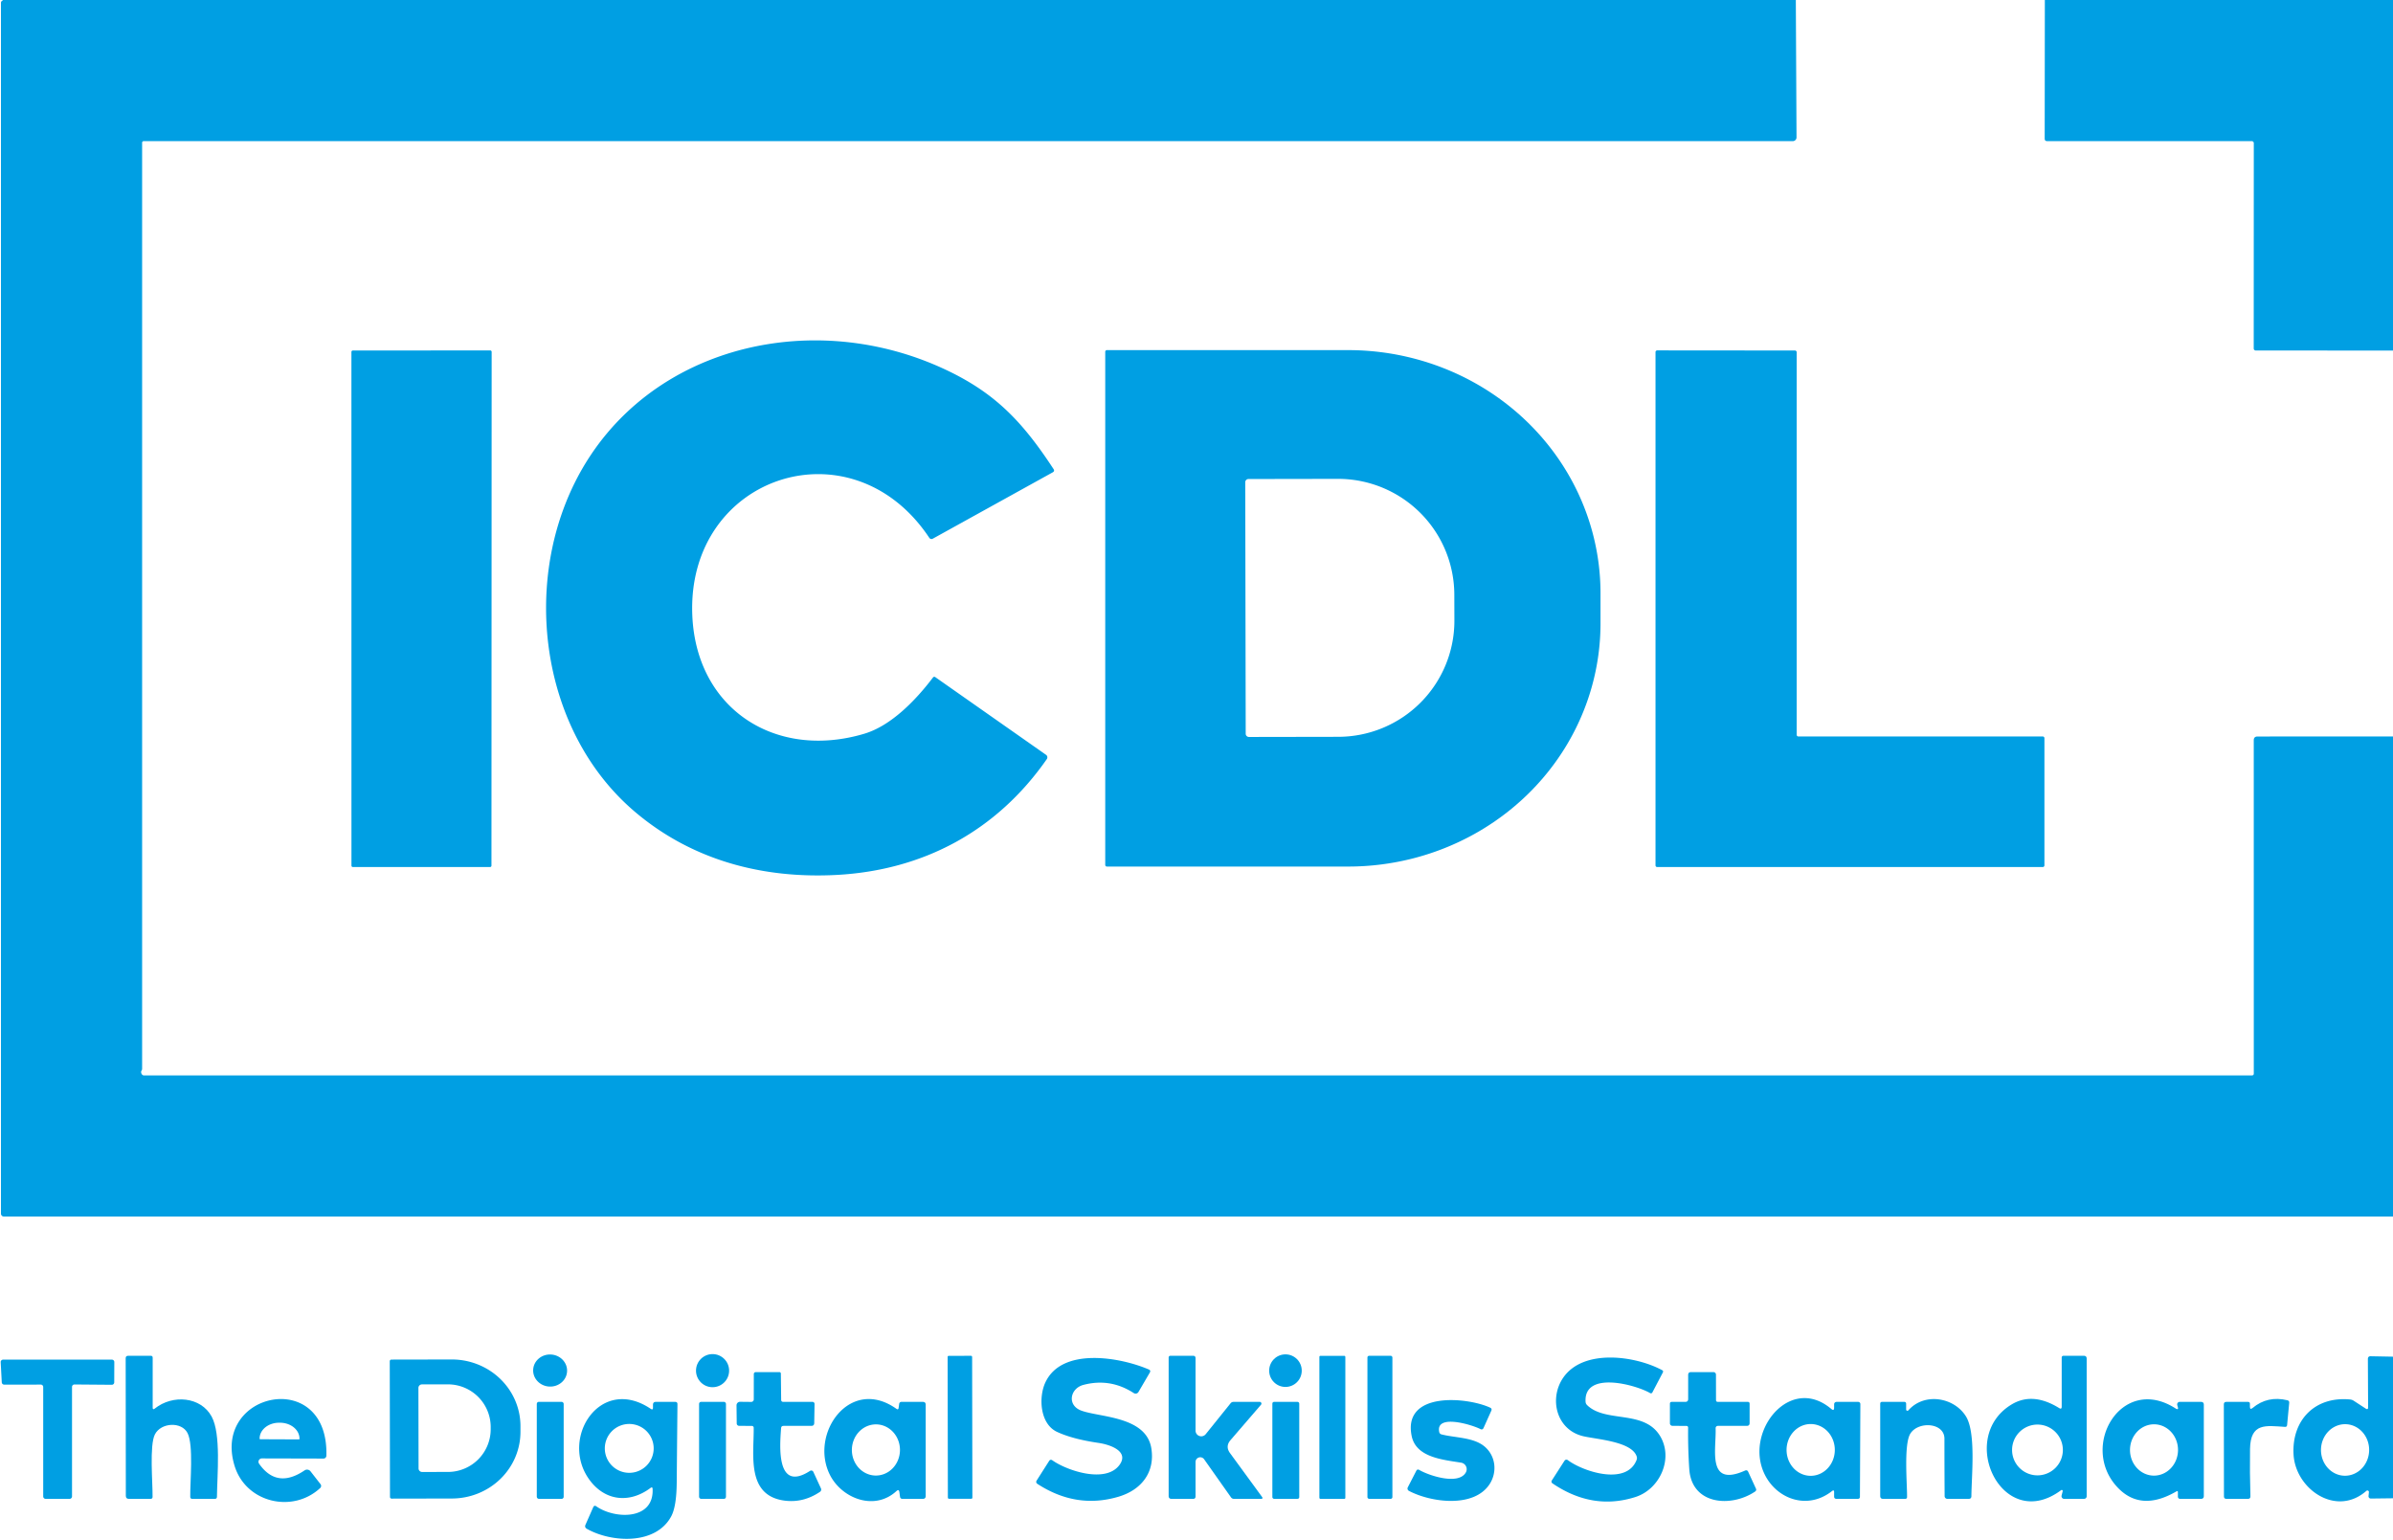 <?xml version="1.0" encoding="UTF-8" standalone="no"?>
<!DOCTYPE svg PUBLIC "-//W3C//DTD SVG 1.1//EN" "http://www.w3.org/Graphics/SVG/1.1/DTD/svg11.dtd">
<svg xmlns="http://www.w3.org/2000/svg" version="1.1" viewBox="0.00 0.00 623.00 401.00">
<path fill="#009fe3" d="
  M 0.81 0.00
  L 467.53 0.00
  L 467.71 35.78
  A 0.97 0.97 0.0 0 1 466.74 36.75
  L 37.44 36.75
  Q 37.00 36.75 37.00 37.19
  L 37.00 278.26
  Q 37.00 278.50 36.87 278.71
  Q 36.57 279.17 36.94 279.71
  A 0.65 0.64 -16.4 0 0 37.48 280.00
  L 586.25 280.00
  Q 586.76 280.00 586.76 279.50
  L 586.75 192.75
  Q 586.75 191.76 587.74 191.76
  L 623.00 191.75
  L 623.00 316.75
  L 1.01 316.75
  A 0.76 0.76 0.0 0 1 0.25 315.99
  L 0.25 0.75
  Q 0.25 0.44 0.49 0.25
  L 0.81 0.00
  Z"
/>
<path fill="#009fe3" d="
  M 532.36 0.00
  L 623.00 0.00
  L 623.00 91.27
  L 587.27 91.26
  A 0.53 0.53 0.0 0 1 586.74 90.73
  L 586.76 37.26
  A 0.51 0.50 90.0 0 0 586.26 36.75
  L 532.98 36.75
  Q 532.32 36.75 532.32 36.09
  L 532.36 0.00
  Z"
/>
<path fill="#009fe3" d="
  M 243.52 176.32
  L 272.33 196.53
  A 0.80 0.80 0.0 0 1 272.53 197.64
  C 259.49 216.37 240.37 226.59 217.81 227.80
  C 198.47 228.83 180.12 223.95 165.28 211.35
  C 143.14 192.54 136.86 159.35 146.64 132.66
  C 161.31 92.61 207.37 78.89 244.74 95.59
  C 258.62 101.80 265.92 109.37 274.28 122.12
  Q 274.64 122.67 274.07 122.98
  L 242.84 140.26
  A 0.68 0.68 0.0 0 1 241.95 140.05
  C 221.72 109.58 178.70 123.83 180.24 160.25
  C 181.28 184.65 201.96 197.91 225.01 191.04
  C 232.01 188.95 238.41 182.31 242.87 176.43
  Q 243.15 176.06 243.52 176.32
  Z"
/>
<path fill="#009fe3" d="
  M 127.58 225.75
  L 91.87 225.75
  A 0.37 0.37 0.0 0 1 91.50 225.38
  L 91.49 91.63
  A 0.37 0.37 0.0 0 1 91.86 91.26
  L 127.63 91.24
  A 0.37 0.37 0.0 0 1 128.00 91.61
  L 127.95 225.38
  A 0.37 0.37 0.0 0 1 127.58 225.75
  Z"
/>
<path fill="#009fe3" d="
  M 287.74 91.59
  A 0.43 0.43 0.0 0 1 288.17 91.16
  L 351.01 91.16
  A 65.67 63.29 -0.0 0 1 416.68 154.45
  L 416.68 162.33
  A 65.67 63.29 0.0 0 1 351.01 225.62
  L 288.17 225.62
  A 0.43 0.43 0.0 0 1 287.74 225.19
  L 287.74 91.59
  Z
  M 324.19 125.56
  L 324.31 191.04
  A 0.84 0.84 0.0 0 0 325.15 191.88
  L 348.42 191.84
  A 30.27 30.21 -0.1 0 0 378.64 161.57
  L 378.62 154.83
  A 30.27 30.21 -0.1 0 0 348.30 124.68
  L 325.03 124.72
  A 0.84 0.84 0.0 0 0 324.19 125.56
  Z"
/>
<path fill="#009fe3" d="
  M 468.19 191.75
  L 531.81 191.75
  A 0.44 0.44 0.0 0 1 532.25 192.19
  L 532.25 225.31
  A 0.44 0.44 0.0 0 1 531.81 225.75
  L 431.44 225.75
  A 0.44 0.44 0.0 0 1 431.00 225.31
  L 431.00 91.67
  A 0.44 0.44 0.0 0 1 431.44 91.23
  L 467.31 91.26
  A 0.44 0.44 0.0 0 1 467.75 91.70
  L 467.75 191.31
  A 0.44 0.44 0.0 0 0 468.19 191.75
  Z"
/>
<ellipse fill="#009fe3" cx="0.00" cy="0.00" transform="translate(143.22,356.84) rotate(3.2)" rx="4.42" ry="4.18"/>
<circle fill="#009fe3" cx="185.51" cy="356.87" r="4.31"/>
<circle fill="#009fe3" cx="334.66" cy="356.87" r="4.24"/>
<path fill="#009fe3" d="
  M 40.28 366.75
  C 44.98 362.99 52.31 363.65 55.11 368.84
  C 57.58 373.42 56.54 383.97 56.48 389.73
  Q 56.47 390.25 55.95 390.25
  L 50.05 390.25
  Q 49.54 390.25 49.53 389.74
  C 49.47 385.85 50.42 376.27 48.83 373.13
  C 47.29 370.09 41.93 370.35 40.33 373.46
  C 38.87 376.28 39.77 386.14 39.72 389.75
  Q 39.71 390.25 39.20 390.25
  L 33.54 390.25
  Q 32.76 390.25 32.76 389.47
  L 32.72 353.64
  Q 32.72 353.00 33.36 353.00
  L 39.25 353.00
  Q 39.75 353.00 39.75 353.50
  L 39.75 366.50
  Q 39.75 367.17 40.28 366.75
  Z"
/>
<rect fill="#009fe3" x="-3.19" y="-18.61" transform="translate(249.93,371.62) rotate(-0.1)" width="6.38" height="37.22" rx="0.27"/>
<path fill="#009fe3" d="
  M 313.49 379.95
  A 1.23 1.23 0.0 0 0 311.25 380.66
  L 311.25 389.62
  Q 311.25 390.25 310.62 390.25
  L 305.00 390.25
  Q 304.25 390.25 304.25 389.50
  L 304.25 353.50
  Q 304.25 353.00 304.75 353.00
  L 310.63 353.00
  Q 311.25 353.00 311.25 353.63
  L 311.25 372.48
  A 1.49 1.49 0.0 0 0 313.90 373.41
  L 320.36 365.38
  Q 320.66 365.00 321.15 365.00
  L 327.95 365.00
  A 0.45 0.45 0.0 0 1 328.29 365.75
  L 320.36 374.95
  Q 318.95 376.59 320.22 378.33
  L 328.53 389.70
  Q 328.94 390.25 328.26 390.25
  L 321.26 390.25
  Q 320.76 390.25 320.47 389.84
  L 313.49 379.95
  Z"
/>
<rect fill="#009fe3" x="343.49" y="353.01" width="6.76" height="37.24" rx="0.26"/>
<rect fill="#009fe3" x="356.00" y="353.00" width="6.50" height="37.24" rx="0.43"/>
<path fill="#009fe3" d="
  M 537.01 388.25
  A 0.26 0.26 0.0 0 0 536.61 387.98
  C 521.38 399.34 509.37 374.47 523.61 365.73
  Q 529.15 362.32 536.10 366.62
  Q 536.75 367.02 536.75 366.25
  L 536.75 353.50
  Q 536.75 353.00 537.25 353.00
  L 542.50 353.00
  Q 543.25 353.00 543.25 353.75
  L 543.25 389.59
  A 0.65 0.65 0.0 0 1 542.60 390.24
  L 537.41 390.26
  A 0.71 0.70 6.7 0 1 536.72 389.39
  L 537.01 388.25
  Z
  M 537.05 377.52
  A 6.61 6.61 0.0 0 0 530.44 370.91
  A 6.61 6.61 0.0 0 0 523.83 377.52
  A 6.61 6.61 0.0 0 0 530.44 384.13
  A 6.61 6.61 0.0 0 0 537.05 377.52
  Z"
/>
<path fill="#009fe3" d="
  M 623.00 353.23
  L 623.00 390.10
  L 617.23 390.17
  A 0.59 0.59 0.0 0 1 616.63 389.52
  L 616.73 388.51
  A 0.40 0.40 0.0 0 0 616.07 388.17
  C 608.23 395.08 597.62 387.73 597.11 378.71
  C 596.61 369.81 602.64 363.48 611.85 364.38
  Q 612.35 364.43 612.78 364.71
  L 615.89 366.74
  Q 616.52 367.15 616.52 366.40
  L 616.46 353.83
  Q 616.46 353.11 617.18 353.12
  L 623.00 353.23
  Z
  M 610.426 384.229
  A 6.71 6.27 90.8 0 0 616.789 377.608
  A 6.71 6.27 90.8 0 0 610.614 370.811
  A 6.71 6.27 90.8 0 0 604.251 377.433
  A 6.71 6.27 90.8 0 0 610.426 384.229
  Z"
/>
<path fill="#009fe3" d="
  M 275.19 372.81
  C 270.72 370.73 270.36 363.80 272.14 359.97
  C 276.48 350.57 291.90 353.45 299.09 356.57
  Q 299.66 356.82 299.35 357.36
  L 296.40 362.41
  A 0.87 0.87 0.0 0 1 295.17 362.71
  Q 289.04 358.74 282.06 360.58
  C 278.61 361.48 277.71 365.86 281.50 367.27
  C 286.29 369.05 298.39 368.72 299.74 377.08
  C 300.75 383.33 297.16 387.93 291.17 389.70
  Q 280.21 392.93 270.11 386.37
  Q 269.55 386.00 269.91 385.44
  L 273.12 380.40
  Q 273.47 379.85 274.00 380.23
  C 277.84 382.94 287.87 386.28 291.44 381.43
  C 294.03 377.91 289.13 376.14 285.97 375.68
  Q 279.22 374.69 275.19 372.81
  Z"
/>
<path fill="#009fe3" d="
  M 426.10 379.21
  C 424.83 375.33 415.87 374.78 412.27 373.96
  C 405.14 372.33 403.21 364.12 407.00 358.66
  C 412.27 351.09 425.77 353.00 432.72 356.74
  Q 433.12 356.95 432.90 357.36
  L 430.18 362.55
  A 0.42 0.41 -61.3 0 1 429.61 362.72
  C 425.87 360.53 412.33 356.83 412.79 364.97
  Q 412.82 365.47 413.18 365.83
  C 418.02 370.59 428.17 366.90 432.30 374.07
  C 435.67 379.94 432.06 387.77 425.77 389.77
  Q 414.61 393.33 404.15 386.20
  A 0.54 0.54 0.0 0 1 404.00 385.47
  L 407.31 380.32
  A 0.59 0.59 0.0 0 1 408.16 380.16
  C 412.18 383.17 423.49 386.87 426.08 380.10
  A 1.32 1.31 46.5 0 0 426.10 379.21
  Z"
/>
<path fill="#009fe3" d="
  M 18.75 361.10
  L 18.75 389.62
  A 0.63 0.63 0.0 0 1 18.12 390.25
  L 11.88 390.25
  A 0.63 0.63 0.0 0 1 11.25 389.62
  L 11.25 361.13
  A 0.63 0.63 0.0 0 0 10.62 360.50
  L 1.09 360.51
  A 0.63 0.63 0.0 0 1 0.46 359.91
  L 0.18 354.66
  A 0.63 0.63 0.0 0 1 0.81 354.00
  L 29.13 354.00
  A 0.63 0.63 0.0 0 1 29.76 354.63
  L 29.74 359.93
  A 0.63 0.63 0.0 0 1 29.11 360.55
  L 19.39 360.47
  A 0.63 0.63 0.0 0 0 18.75 361.10
  Z"
/>
<path fill="#009fe3" d="
  M 101.47 354.42
  A 0.43 0.43 0.0 0 1 101.90 353.99
  L 117.60 353.96
  A 17.87 17.36 -0.1 0 1 135.50 371.29
  L 135.50 372.77
  A 17.87 17.36 -0.1 0 1 117.66 390.16
  L 101.96 390.19
  A 0.43 0.43 0.0 0 1 101.53 389.76
  L 101.47 354.42
  Z
  M 108.93 361.38
  L 108.97 382.34
  A 0.92 0.92 0.0 0 0 109.89 383.25
  L 116.64 383.24
  A 11.13 11.12 -0.1 0 0 127.75 372.10
  L 127.75 371.54
  A 11.13 11.12 -0.1 0 0 116.60 360.44
  L 109.85 360.45
  A 0.92 0.92 0.0 0 0 108.93 361.38
  Z"
/>
<path fill="#009fe3" d="
  M 196.24 364.36
  L 196.25 357.75
  A 0.50 0.50 0.0 0 1 196.75 357.25
  L 202.92 357.25
  A 0.37 0.37 0.0 0 1 203.29 357.61
  L 203.37 364.44
  Q 203.38 365.00 203.94 365.00
  L 211.53 365.00
  A 0.53 0.52 0.5 0 1 212.06 365.53
  L 211.98 370.52
  Q 211.96 371.25 211.23 371.25
  L 204.00 371.25
  Q 203.39 371.25 203.35 371.85
  C 203.03 376.24 201.97 388.73 210.88 382.97
  A 0.60 0.58 -28.7 0 1 211.74 383.21
  L 213.73 387.53
  A 0.72 0.72 0.0 0 1 213.48 388.42
  Q 209.10 391.37 204.18 390.70
  C 194.22 389.34 196.31 378.64 196.22 371.73
  A 0.47 0.47 0.0 0 0 195.75 371.26
  L 192.42 371.24
  A 0.63 0.63 0.0 0 1 191.80 370.61
  L 191.75 365.90
  A 0.91 0.91 0.0 0 1 192.67 364.98
  L 195.58 365.01
  A 0.66 0.65 -0.0 0 0 196.24 364.36
  Z"
/>
<path fill="#009fe3" d="
  M 439.01 371.26
  L 435.40 371.24
  A 0.66 0.66 0.0 0 1 434.75 370.58
  L 434.75 365.50
  Q 434.75 365.00 435.25 365.00
  L 438.75 365.00
  Q 439.50 365.00 439.50 364.25
  L 439.50 358.00
  Q 439.50 357.25 440.25 357.25
  L 446.09 357.25
  A 0.65 0.65 0.0 0 1 446.74 357.90
  L 446.75 364.50
  Q 446.75 365.00 447.25 365.00
  L 455.00 365.00
  Q 455.50 365.00 455.50 365.50
  L 455.50 370.50
  Q 455.50 371.25 454.75 371.25
  L 447.23 371.25
  A 0.58 0.58 0.0 0 0 446.65 371.86
  C 446.86 377.33 444.27 387.36 454.30 382.89
  Q 454.87 382.64 455.13 383.20
  L 457.14 387.57
  Q 457.36 388.05 456.92 388.35
  C 450.71 392.54 440.42 391.85 439.79 382.50
  Q 439.43 377.14 439.49 371.75
  Q 439.50 371.26 439.01 371.26
  Z"
/>
<path fill="#009fe3" d="
  M 68.18 379.72
  A 0.88 0.88 0.0 0 0 67.45 381.10
  Q 72.08 387.72 79.29 382.84
  A 1.15 1.15 0.0 0 1 80.84 383.08
  L 83.45 386.43
  A 0.74 0.74 0.0 0 1 83.37 387.42
  C 76.20 394.10 64.02 391.27 61.07 381.65
  C 55.14 362.29 85.62 355.98 84.97 379.03
  A 0.75 0.75 0.0 0 1 84.22 379.76
  L 68.18 379.72
  Z
  M 67.73 374.73
  L 77.83 374.77
  A 0.14 0.14 0.0 0 0 77.97 374.63
  L 77.97 374.57
  A 5.06 4.12 0.2 0 0 72.93 370.43
  L 72.67 370.43
  A 5.06 4.12 0.2 0 0 67.59 374.53
  L 67.59 374.59
  A 0.14 0.14 0.0 0 0 67.73 374.73
  Z"
/>
<path fill="#009fe3" d="
  M 170.00 366.51
  L 170.00 365.75
  Q 170.00 365.00 170.75 365.00
  L 175.77 365.00
  Q 176.38 365.00 176.37 365.61
  Q 176.27 375.88 176.18 386.08
  Q 176.12 392.24 174.75 394.80
  C 170.69 402.35 159.15 401.65 152.78 398.05
  Q 152.13 397.68 152.43 396.99
  L 154.44 392.43
  Q 154.71 391.83 155.25 392.20
  C 160.06 395.57 170.31 395.85 169.90 387.66
  Q 169.87 387.03 169.36 387.41
  C 163.80 391.56 157.32 390.80 153.29 385.05
  C 145.77 374.30 156.31 357.98 169.43 366.82
  Q 170.00 367.20 170.00 366.51
  Z
  M 170.18 377.11
  A 6.36 6.36 0.0 0 0 163.82 370.75
  A 6.36 6.36 0.0 0 0 157.46 377.11
  A 6.36 6.36 0.0 0 0 163.82 383.47
  A 6.36 6.36 0.0 0 0 170.18 377.11
  Z"
/>
<path fill="#009fe3" d="
  M 233.95 366.56
  L 234.10 365.50
  A 0.58 0.57 -86.0 0 1 234.67 365.00
  L 240.25 365.00
  Q 241.00 365.00 241.00 365.75
  L 241.00 389.50
  Q 241.00 390.25 240.25 390.25
  L 234.95 390.25
  Q 234.39 390.25 234.31 389.69
  L 234.15 388.51
  Q 234.03 387.63 233.38 388.23
  C 227.57 393.55 219.05 390.04 216.03 383.94
  C 210.70 373.17 221.33 358.24 233.38 366.81
  Q 233.87 367.16 233.95 366.56
  Z
  M 227.982 384.18
  A 6.66 6.26 90.5 0 0 234.3 377.575
  A 6.66 6.26 90.5 0 0 228.098 370.86
  A 6.66 6.26 90.5 0 0 221.78 377.465
  A 6.66 6.26 90.5 0 0 227.982 384.18
  Z"
/>
<path fill="#009fe3" d="
  M 375.26 373.46
  C 378.73 374.37 383.54 374.19 386.43 376.57
  C 389.46 379.07 389.85 383.36 387.76 386.49
  C 383.61 392.71 372.47 391.16 366.80 388.17
  A 0.69 0.68 27.7 0 1 366.51 387.25
  L 368.72 382.95
  Q 368.99 382.43 369.49 382.72
  C 372.02 384.20 379.72 386.75 381.62 383.37
  A 1.72 1.72 0.0 0 0 380.40 380.83
  C 375.61 380.05 368.67 379.47 367.52 373.90
  C 365.11 362.11 382.14 363.78 387.96 366.51
  Q 388.49 366.76 388.25 367.30
  L 386.24 371.78
  Q 385.97 372.37 385.39 372.07
  C 383.21 370.95 373.64 368.03 374.70 372.88
  A 0.77 0.77 0.0 0 0 375.26 373.46
  Z"
/>
<path fill="#009fe3" d="
  M 476.94 388.23
  C 469.85 393.81 460.72 389.56 458.53 381.52
  C 455.63 370.88 466.69 358.30 476.76 366.84
  Q 477.50 367.47 477.50 366.50
  L 477.50 365.63
  A 0.63 0.63 0.0 0 1 478.13 365.00
  L 483.76 365.00
  A 0.57 0.56 0.5 0 1 484.33 365.57
  L 484.22 389.67
  Q 484.22 390.25 483.64 390.25
  L 478.13 390.25
  Q 477.50 390.25 477.50 389.62
  L 477.50 388.50
  Q 477.50 387.78 476.94 388.23
  Z
  M 471.377 384.25
  A 6.74 6.28 90.2 0 0 477.68 377.532
  A 6.74 6.28 90.2 0 0 471.423 370.77
  A 6.74 6.28 90.2 0 0 465.12 377.488
  A 6.74 6.28 90.2 0 0 471.377 384.25
  Z"
/>
<path fill="#009fe3" d="
  M 496.25 366.99
  A 0.33 0.33 0.0 0 0 496.83 367.20
  C 500.99 362.49 508.71 363.79 511.81 368.76
  C 514.47 373.01 513.27 384.36 513.24 389.55
  Q 513.23 390.25 512.53 390.25
  L 506.98 390.25
  A 0.71 0.71 0.0 0 1 506.27 389.55
  Q 506.22 381.95 506.22 374.58
  C 506.23 370.42 499.51 369.96 497.38 373.21
  C 495.60 375.94 496.51 386.14 496.49 389.75
  Q 496.49 390.25 495.98 390.25
  L 490.25 390.25
  Q 489.50 390.25 489.50 389.50
  L 489.50 365.50
  Q 489.50 365.00 490.00 365.00
  L 495.75 365.00
  Q 496.25 365.00 496.25 365.50
  L 496.25 366.99
  Z"
/>
<path fill="#009fe3" d="
  M 566.61 388.31
  Q 557.35 393.69 551.29 387.27
  C 541.22 376.60 552.30 357.72 566.35 366.68
  Q 567.29 367.28 566.94 366.22
  Q 566.86 365.98 566.82 365.75
  A 0.66 0.65 -4.2 0 1 567.47 365.00
  L 573.00 365.00
  Q 573.75 365.00 573.75 365.75
  L 573.75 389.50
  Q 573.75 390.25 573.00 390.25
  L 567.63 390.25
  Q 567.00 390.25 567.00 389.62
  L 567.00 388.53
  Q 567.00 388.09 566.61 388.31
  Z
  M 560.71 384.2
  A 6.68 6.25 90.6 0 0 567.03 377.585
  A 6.68 6.25 90.6 0 0 560.85 370.84
  A 6.68 6.25 90.6 0 0 554.53 377.455
  A 6.68 6.25 90.6 0 0 560.71 384.2
  Z"
/>
<path fill="#009fe3" d="
  M 586.44 366.59
  Q 590.36 363.33 595.51 364.58
  Q 596.03 364.71 595.98 365.25
  L 595.43 371.04
  Q 595.38 371.54 594.89 371.51
  C 589.95 371.20 585.89 370.36 585.78 377.25
  Q 585.69 383.41 585.88 389.59
  Q 585.90 390.25 585.25 390.25
  L 579.62 390.25
  Q 578.99 390.25 578.99 389.62
  L 578.96 365.65
  Q 578.96 365.00 579.60 365.00
  L 585.25 365.00
  Q 585.75 365.00 585.75 365.50
  L 585.75 366.26
  Q 585.75 367.16 586.44 366.59
  Z"
/>
<rect fill="#009fe3" x="139.75" y="364.99" width="7.00" height="25.26" rx="0.52"/>
<rect fill="#009fe3" x="182.00" y="364.99" width="7.00" height="25.26" rx="0.52"/>
<rect fill="#009fe3" x="331.25" y="365.00" width="7.00" height="25.24" rx="0.43"/>
</svg>
